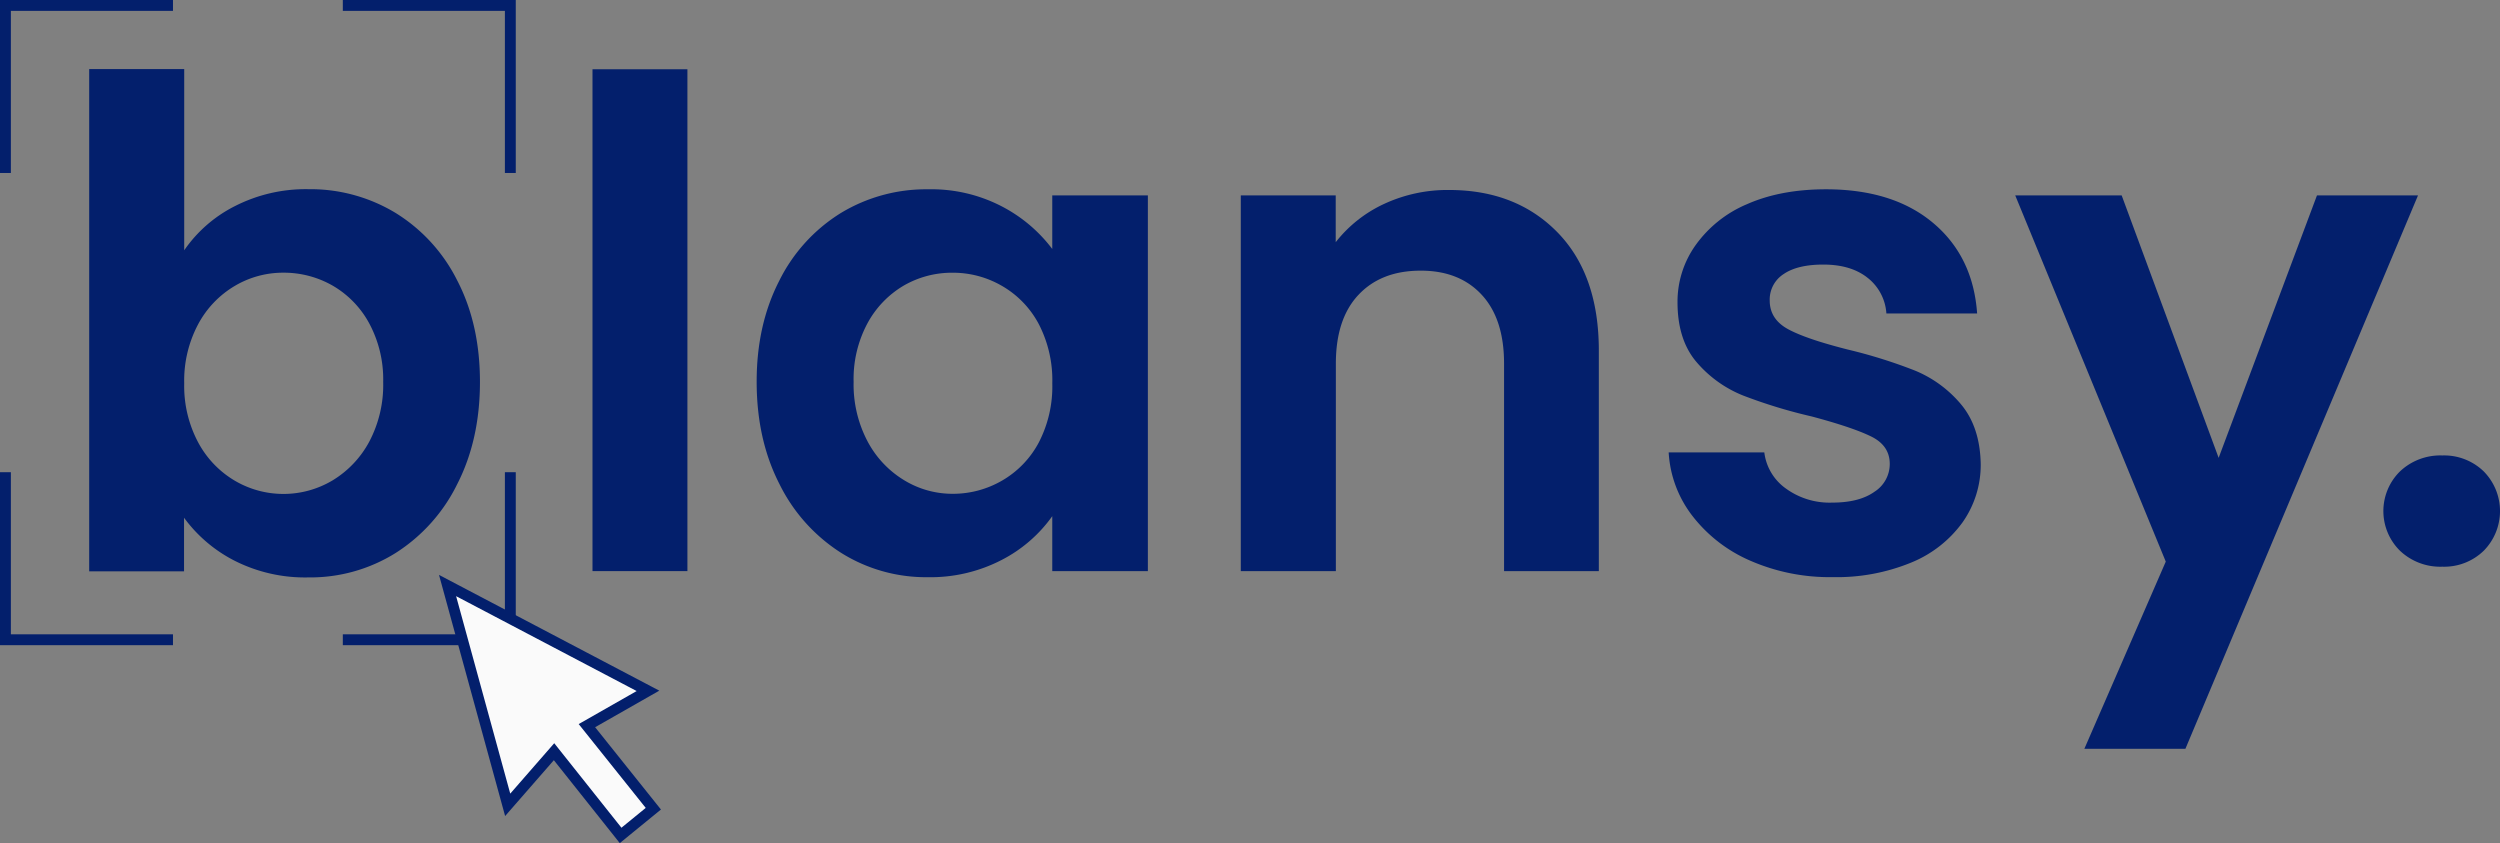 <svg xmlns="http://www.w3.org/2000/svg" viewBox="0 0 689.8 232.63"><rect x="0" y="0" width="689.8" height="232.63" fill="#808080" stroke="none"/><defs><style>.cls-1{fill:#031f6c;}.cls-2{fill:none;}.cls-2,.cls-3{stroke:#031f6c;stroke-miterlimit:10;stroke-width:3px;}.cls-3{fill:#fafafa;}</style></defs><g id="Capa_2" data-name="Capa 2"><g id="Capa_1-2" data-name="Capa 1"><path class="cls-1" d="M64.78,56.89A43,43,0,0,1,85.1,52.2a45.37,45.37,0,0,1,24.06,6.56,46.1,46.1,0,0,1,17,18.63q6.27,12.08,6.27,28t-6.27,28.19a47.08,47.08,0,0,1-17,19,44.37,44.37,0,0,1-24.06,6.74,43,43,0,0,1-20.32-4.58,39.46,39.46,0,0,1-14-11.89v14.79H24.61V19.06H50.83v50A37.41,37.41,0,0,1,64.78,56.89Zm37.08,32.3a26.64,26.64,0,0,0-10.11-10.4,27.1,27.1,0,0,0-13.58-3.55,26.11,26.11,0,0,0-13.39,3.65A27.08,27.08,0,0,0,54.67,89.47a33.08,33.08,0,0,0-3.84,16.29,33.08,33.08,0,0,0,3.84,16.29,27.08,27.08,0,0,0,10.11,10.58,26.46,26.46,0,0,0,27-.09,27.85,27.85,0,0,0,10.11-10.68,33.57,33.57,0,0,0,3.84-16.48A32.61,32.61,0,0,0,101.86,89.19Z"/><polyline class="cls-2" points="47.73 176.52 1.5 176.52 1.5 130.29"/><polyline class="cls-2" points="140.81 130.29 140.81 176.52 94.59 176.52"/><polyline class="cls-2" points="94.59 1.5 140.81 1.5 140.81 47.73"/><polyline class="cls-2" points="1.5 47.73 1.5 1.5 47.73 1.5"/><polygon class="cls-3" points="140.08 222.07 152.87 207.41 171.24 230.51 180.27 223.14 161.94 200.22 178.79 190.62 123.49 161.56 140.08 222.07"/><path class="cls-1" d="M189.67,19.11V157.58H163.48V19.11Z"/><path class="cls-1" d="M215,77.49a46,46,0,0,1,17-18.71,45.42,45.42,0,0,1,24.05-6.55,42.22,42.22,0,0,1,20.3,4.68A41.2,41.2,0,0,1,290.34,68.7V53.92h26.38V157.58H290.34V142.42a39,39,0,0,1-13.94,12.07,42.69,42.69,0,0,1-20.49,4.77,44,44,0,0,1-23.86-6.74,47.15,47.15,0,0,1-17-19q-6.27-12.25-6.27-28.16Q208.76,89.65,215,77.49ZM286.6,89.38A26.39,26.39,0,0,0,276.49,78.9a26.92,26.92,0,0,0-13.66-3.65,26.54,26.54,0,0,0-13.47,3.55,26.87,26.87,0,0,0-10,10.39,32.49,32.49,0,0,0-3.83,16.18,33.6,33.6,0,0,0,3.83,16.38,27.57,27.57,0,0,0,10.11,10.75,25.58,25.58,0,0,0,13.37,3.75,27,27,0,0,0,13.66-3.65,26.45,26.45,0,0,0,10.11-10.48,33.64,33.64,0,0,0,3.74-16.37A33.61,33.61,0,0,0,286.6,89.38Z"/><path class="cls-1" d="M429.74,64.11q11.42,11.7,11.41,32.65v60.82H415V100.32q0-12.34-6.18-19t-16.84-6.64q-10.85,0-17.12,6.64t-6.27,19v57.26H342.36V53.92h26.19V66.83a36.28,36.28,0,0,1,13.38-10.58,41.49,41.49,0,0,1,17.87-3.83Q418.32,52.42,429.74,64.11Z"/><path class="cls-1" d="M482.88,154.68a40.36,40.36,0,0,1-16-12.45,31.53,31.53,0,0,1-6.46-17.4h26.39a14.33,14.33,0,0,0,5.89,9.92,20.5,20.5,0,0,0,12.82,3.93q7.49,0,11.69-3a9.07,9.07,0,0,0,4.21-7.68q0-5.05-5.14-7.57t-16.38-5.52a141.12,141.12,0,0,1-19-5.8A33,33,0,0,1,468.19,100q-5.34-6.18-5.33-16.66a26.84,26.84,0,0,1,5-15.71A33.3,33.3,0,0,1,482,56.35q9.27-4.11,21.8-4.12,18.52,0,29.57,9.27t12.16,25H520.49a13.58,13.58,0,0,0-5.15-9.82Q510.75,73,503.09,73q-7.12,0-10.95,2.62a8.36,8.36,0,0,0-3.84,7.3c0,3.49,1.75,6.15,5.24,8s8.92,3.65,16.28,5.52a139,139,0,0,1,18.53,5.8A32.85,32.85,0,0,1,541,111.46q5.32,6.27,5.52,16.55a27.52,27.52,0,0,1-5,16.1,32.69,32.69,0,0,1-14.22,11.13,54,54,0,0,1-21.62,4A54.71,54.71,0,0,1,482.88,154.68Z"/><polygon class="cls-1" points="639.3 53.91 612.17 126.33 585.41 53.91 556.04 53.91 597.58 154.96 575.12 206.6 603 206.6 667.18 53.91 639.3 53.91"/><path class="cls-1" d="M673.89,156.36a15.62,15.62,0,0,0,11.42-4.4,15.58,15.58,0,0,0,0-21.89,15.66,15.66,0,0,0-11.42-4.4,16.19,16.19,0,0,0-11.69,4.4,15.37,15.37,0,0,0,0,21.89A16.15,16.15,0,0,0,673.89,156.36Z"/></g></g></svg>